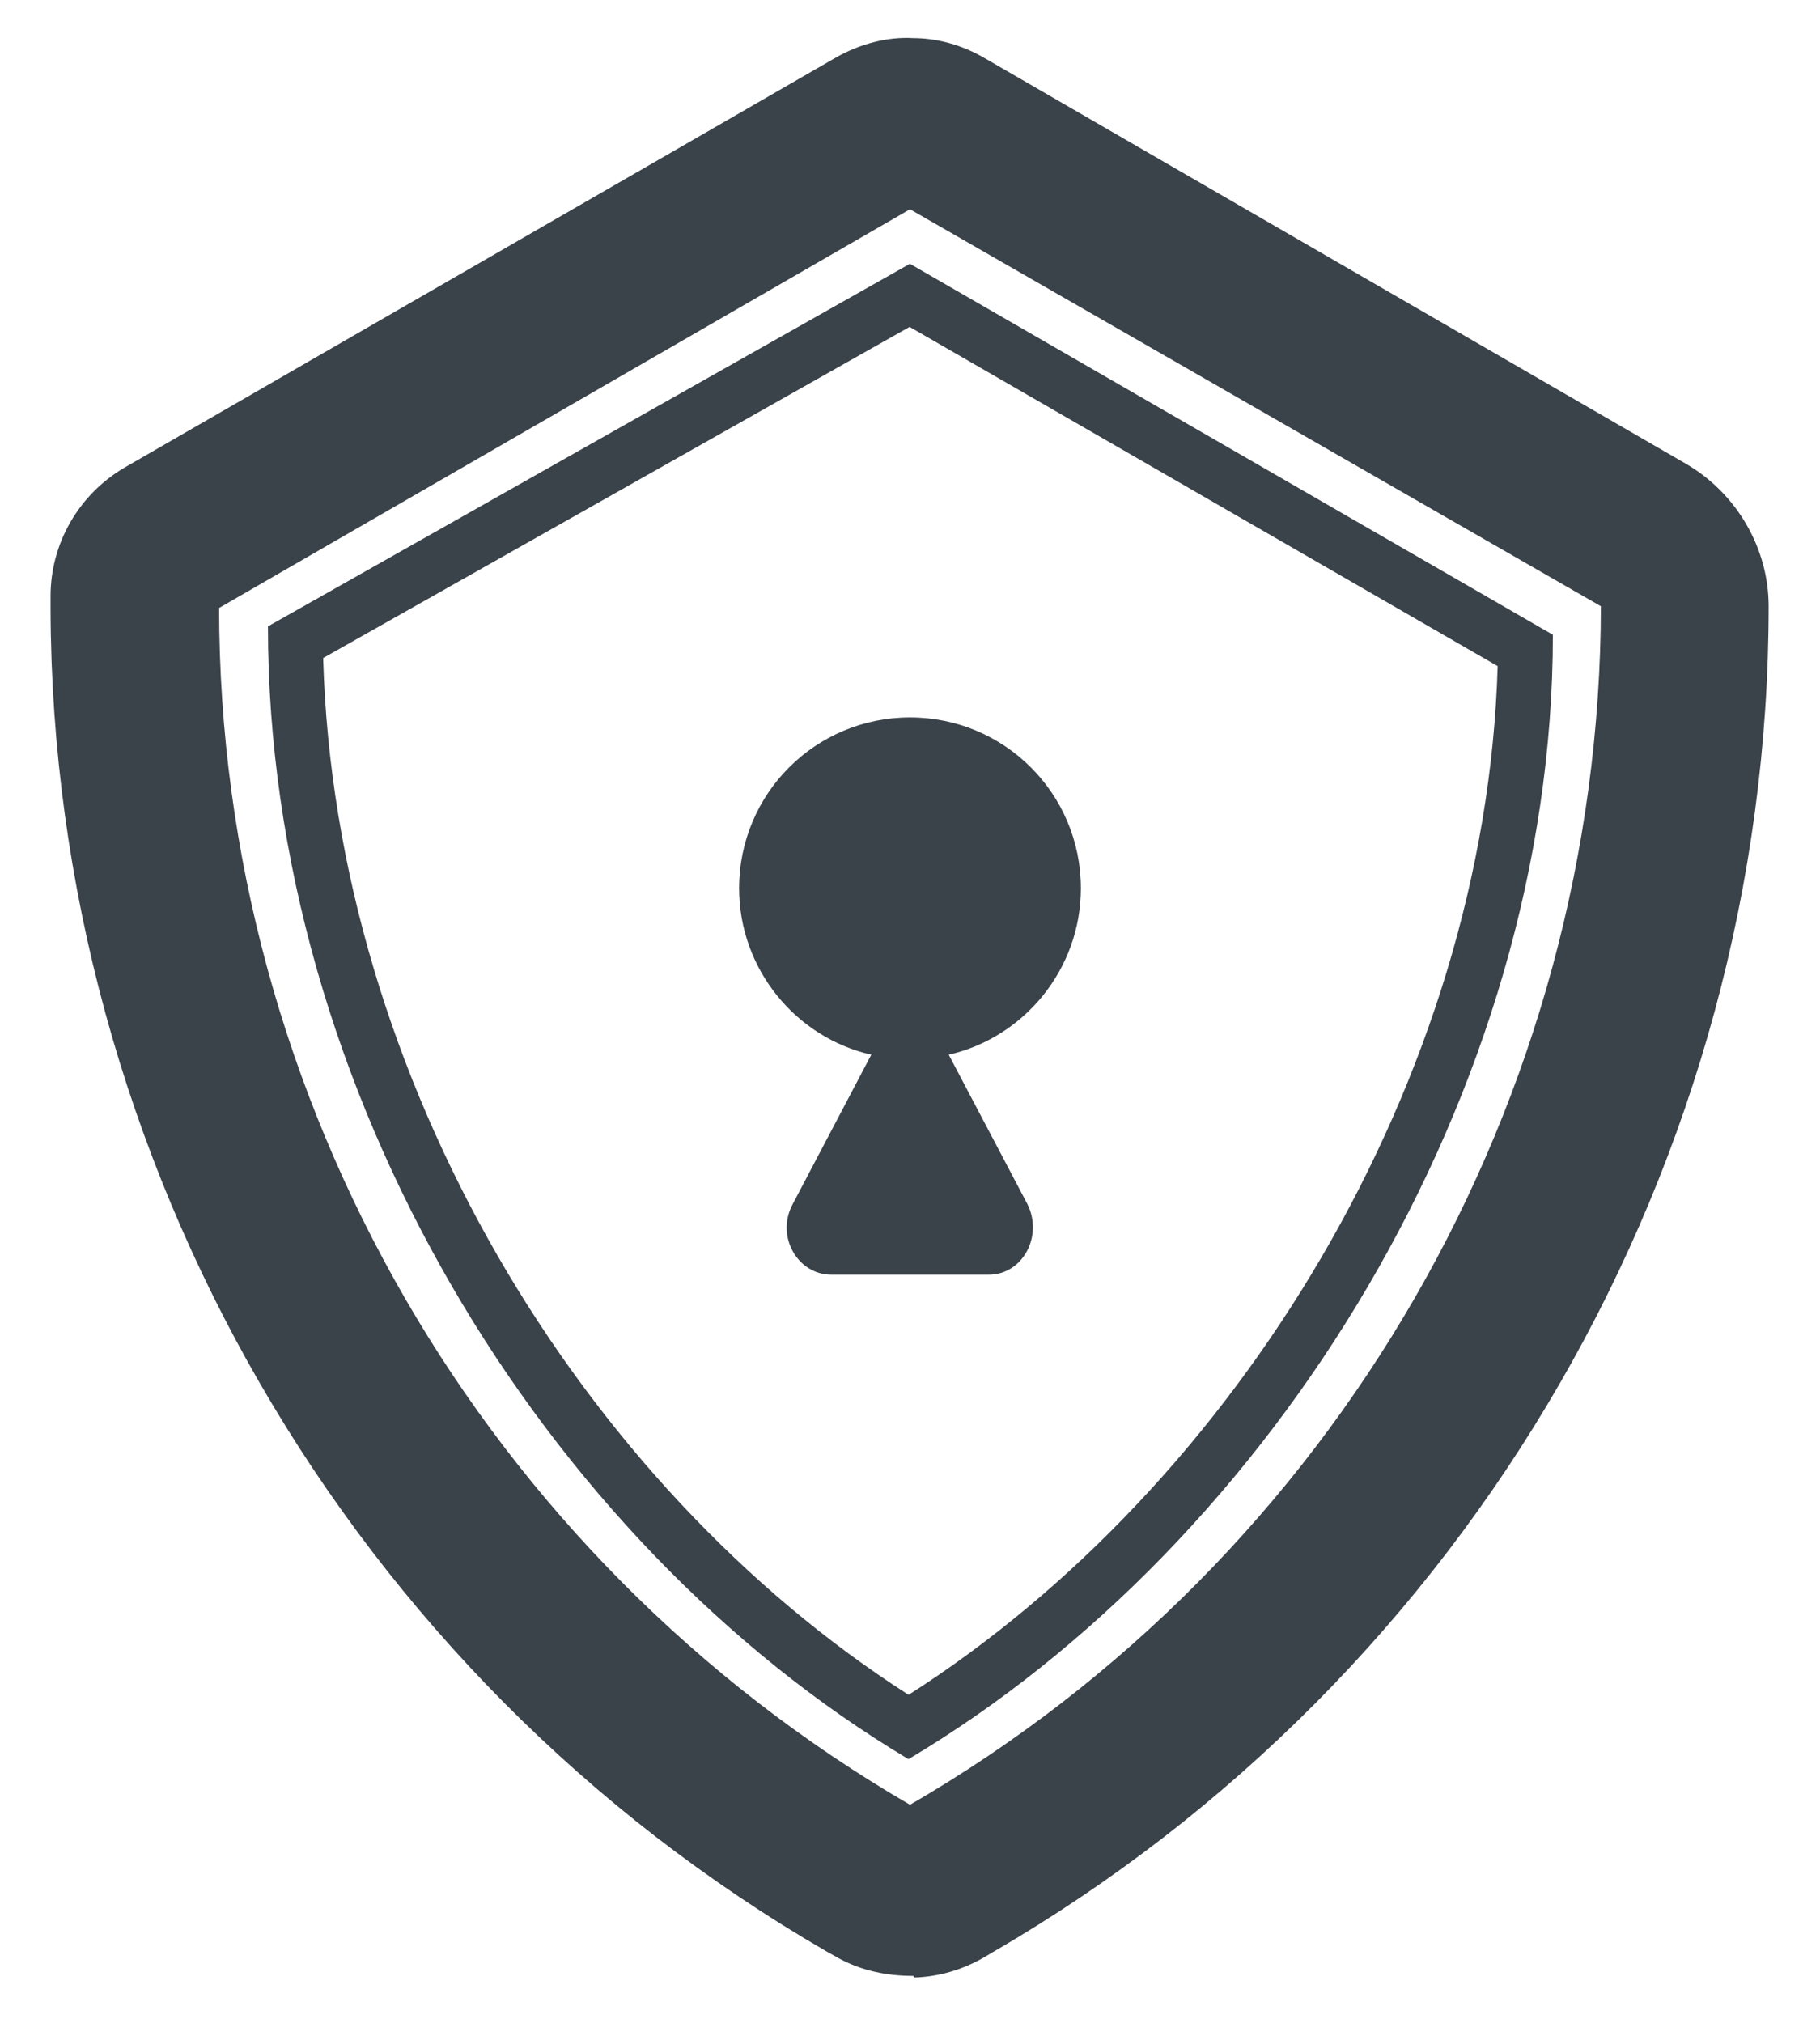 <svg width="18" height="20" viewBox="0 0 18 20" fill="none" xmlns="http://www.w3.org/2000/svg">
<path d="M10.69 8.783C10.69 9.583 10.127 10.259 9.383 10.428L10.161 11.905C10.319 12.22 10.116 12.603 9.778 12.603H8.223C7.885 12.603 7.67 12.22 7.84 11.905L8.617 10.428C7.873 10.259 7.31 9.583 7.31 8.783C7.31 7.848 8.065 7.093 9 7.093C9.935 7.093 10.69 7.848 10.69 8.783Z" fill="#3A424A"/>
<path fill-rule="evenodd" clip-rule="evenodd" d="M8.25 19.336C8.475 19.469 8.733 19.536 9.033 19.536L9.042 19.552C9.283 19.544 9.517 19.477 9.733 19.352L9.817 19.302C14.55 16.561 17.492 11.469 17.492 5.994C17.492 5.419 17.175 4.877 16.675 4.586L9.742 0.577C9.517 0.444 9.267 0.377 9.033 0.377C8.775 0.361 8.5 0.436 8.267 0.569L1.225 4.627C0.775 4.894 0.5 5.377 0.5 5.894V6.027C0.517 11.477 3.45 16.561 8.175 19.294L8.25 19.336ZM9 17.844C4.792 15.402 2.167 10.877 2.167 6.011L9 2.069L15.833 5.994C15.825 10.861 13.217 15.402 9 17.844Z" fill="#3A424A"/>
<path fill-rule="evenodd" clip-rule="evenodd" d="M14.812 6.586L8.996 3.232L3.196 6.506C3.314 10.677 5.756 14.69 8.986 16.757C12.228 14.688 14.693 10.677 14.812 6.586ZM8.985 17.393C12.601 15.24 15.358 10.792 15.358 6.276L8.999 2.608L2.65 6.193C2.65 10.792 5.38 15.24 8.985 17.393Z" fill="#3A424A"/>
</svg>
